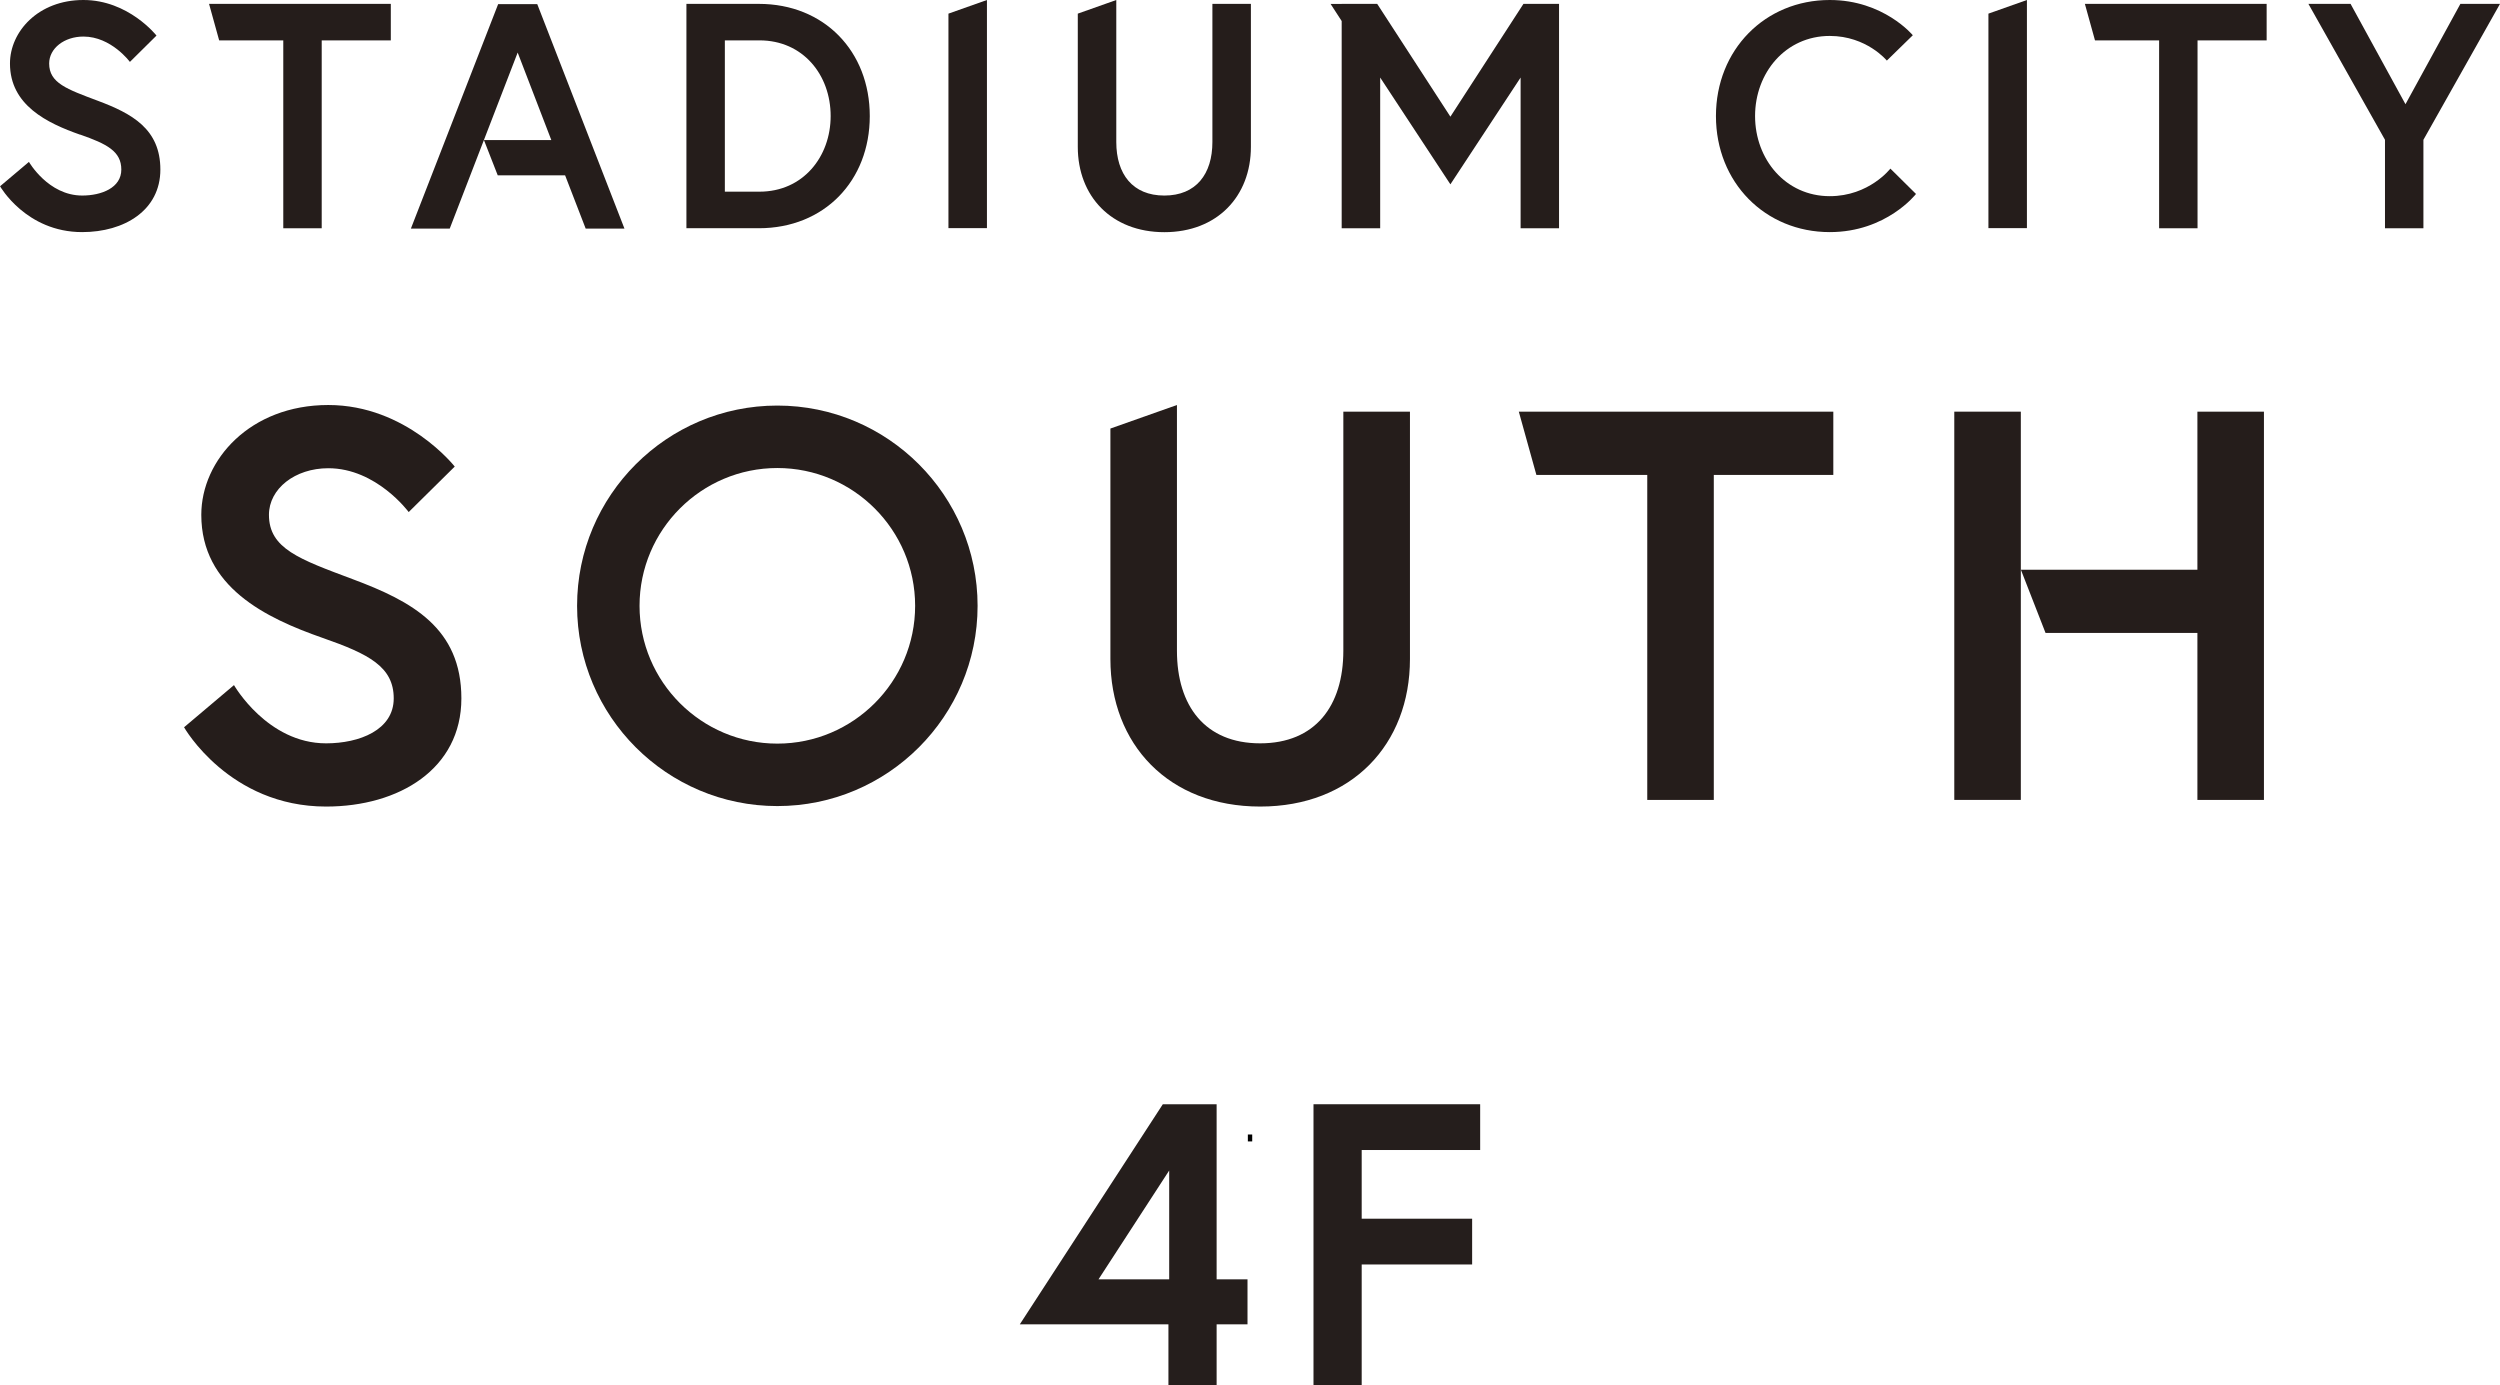 <?xml version="1.0" encoding="UTF-8"?>
<svg id="_レイヤー_2" data-name="レイヤー 2" xmlns="http://www.w3.org/2000/svg" viewBox="0 0 361.04 200.07">
  <defs>
    <style>
      .cls-1 {
        fill: #251d1b;
      }

      .cls-2 {
        fill: #251e1c;
      }

      .cls-3 {
        fill: none;
        stroke: #000;
        stroke-miterlimit: 10;
      }
    </style>
  </defs>
  <g id="_レイヤー_1-2" data-name="レイヤー 1">
    <g>
      <path class="cls-3" d="M180.84,164.34h-.63"/>
      <g>
        <g>
          <path class="cls-1" d="M46.61,92.13c-8.25-2.88-17.54-7.37-17.54-17.78,0-7.93,7.05-15.86,18.34-15.86s18.26,8.89,18.26,8.89l-6.65,6.57s-4.65-6.33-11.61-6.33c-4.81,0-8.57,2.96-8.57,6.73,0,4.89,4.41,6.41,12.09,9.29,8.57,3.2,15.7,7.05,15.7,17.22s-8.97,15.62-19.54,15.62c-14.02,0-20.51-11.45-20.51-11.45l7.21-6.09s4.81,8.41,13.3,8.41c4.81,0,9.77-1.92,9.77-6.49s-3.6-6.41-10.25-8.73Z"/>
          <path class="cls-1" d="M194,59.45v34.52c0,8.01-4.08,13.38-12.01,13.38s-12.02-5.37-12.02-13.38v-35.48l-9.61,3.4v33.28c0,12.33,8.41,21.31,21.63,21.31s21.63-8.97,21.63-21.31v-35.72h-9.61Z"/>
          <path class="cls-1" d="M112.26,116.41c-15.95,0-28.92-12.97-28.92-28.92s12.97-28.92,28.92-28.92,28.92,12.97,28.92,28.92-12.97,28.92-28.92,28.92ZM112.26,67.59c-10.97,0-19.9,8.93-19.9,19.9s8.93,19.9,19.9,19.9,19.9-8.93,19.9-19.9-8.93-19.9-19.9-19.9Z"/>
          <polygon class="cls-1" points="219.34 59.45 221.88 68.59 237.89 68.59 237.89 115.52 247.5 115.52 247.5 68.59 264.76 68.59 264.76 59.45 219.34 59.45"/>
          <g>
            <polygon class="cls-1" points="317.34 59.45 317.34 82.28 291.85 82.28 295.41 91.41 317.34 91.41 317.34 115.52 326.95 115.52 326.95 59.45 317.34 59.45"/>
            <rect class="cls-1" x="282.23" y="59.45" width="9.61" height="56.07"/>
          </g>
        </g>
        <g>
          <path class="cls-1" d="M273,24.35l3.7,3.66s-4.26,5.51-12.45,5.51c-9.35,0-16.44-7.18-16.44-16.76S254.9,0,264.25,0c7.78,0,11.99,5.09,11.99,5.09l-3.75,3.66s-2.92-3.56-8.24-3.56c-6.39,0-10.79,5.32-10.79,11.57s4.4,11.57,10.79,11.57c5.69,0,8.75-3.98,8.75-3.98Z"/>
          <polygon class="cls-1" points="287.16 1.97 287.16 32.95 292.72 32.95 292.72 0 287.16 1.97"/>
          <polygon class="cls-1" points="301.09 .56 302.55 5.83 311.81 5.83 311.81 32.97 317.36 32.97 317.36 5.83 327.34 5.83 327.34 .56 301.09 .56"/>
          <polygon class="cls-1" points="355.32 .56 347.39 15.05 339.46 .56 333.37 .56 344.43 20.19 344.43 32.97 349.98 32.97 349.98 20.19 361.04 .56 355.32 .56"/>
          <g>
            <path class="cls-1" d="M11.57,19.45C6.81,17.78,1.44,15.19,1.44,9.17,1.44,4.58,5.51,0,12.04,0s10.56,5.14,10.56,5.14l-3.84,3.8s-2.69-3.66-6.71-3.66c-2.78,0-4.95,1.71-4.95,3.89,0,2.82,2.55,3.7,6.99,5.37,4.95,1.85,9.07,4.07,9.07,9.95s-5.19,9.03-11.3,9.03c-8.1,0-11.85-6.62-11.85-6.62l4.17-3.52s2.78,4.86,7.69,4.86c2.78,0,5.65-1.11,5.65-3.75s-2.08-3.7-5.93-5.05Z"/>
            <path class="cls-1" d="M125.61,16.76c0,9.35-6.57,16.2-16.02,16.2h-10.46V.56h10.46c9.44,0,16.02,6.85,16.02,16.2ZM119.96,16.76c0-5.93-3.98-10.93-10.28-10.93h-5v21.85h5c6.3,0,10.28-5.05,10.28-10.93Z"/>
            <polygon class="cls-1" points="136.97 1.97 136.97 32.95 142.53 32.95 142.53 0 136.97 1.97"/>
            <path class="cls-1" d="M175.09.56v19.95c0,4.63-2.36,7.73-6.94,7.73s-6.94-3.1-6.94-7.73V0l-5.56,1.97v19.24c0,7.13,4.86,12.32,12.5,12.32s12.5-5.19,12.5-12.32V.56h-5.56Z"/>
            <polygon class="cls-1" points="30.19 .56 31.65 5.83 40.91 5.83 40.91 32.97 46.46 32.97 46.46 5.83 56.44 5.83 56.44 .56 30.19 .56"/>
            <polygon class="cls-1" points="220.01 .56 209.46 16.85 198.89 .56 193.76 .56 193.76 .57 192.16 .57 193.76 3.04 193.76 32.97 199.32 32.97 199.32 11.2 209.46 26.62 219.6 11.2 219.6 32.97 225.15 32.97 225.15 .56 220.01 .56"/>
            <polygon class="cls-1" points="77.59 .6 71.94 .6 59.34 33.01 64.95 33.01 74.76 7.59 79.62 20.23 69.89 20.23 71.88 25.32 81.61 25.32 84.58 33.01 90.18 33.01 77.59 .6"/>
          </g>
        </g>
      </g>
      <g>
        <path class="cls-2" d="M167.93,159.47h7.77v25.29h4.46v6.49h-4.46v8.82h-6.96v-8.82h-21.46l20.65-31.78ZM168.85,184.76v-15.72l-10.21,15.72h10.21Z"/>
        <path class="cls-2" d="M196.65,176h15.95v6.61h-15.95v17.46h-6.96v-40.6h24.07v6.61h-17.11v9.92Z"/>
      </g>
    </g>
  </g>
</svg>